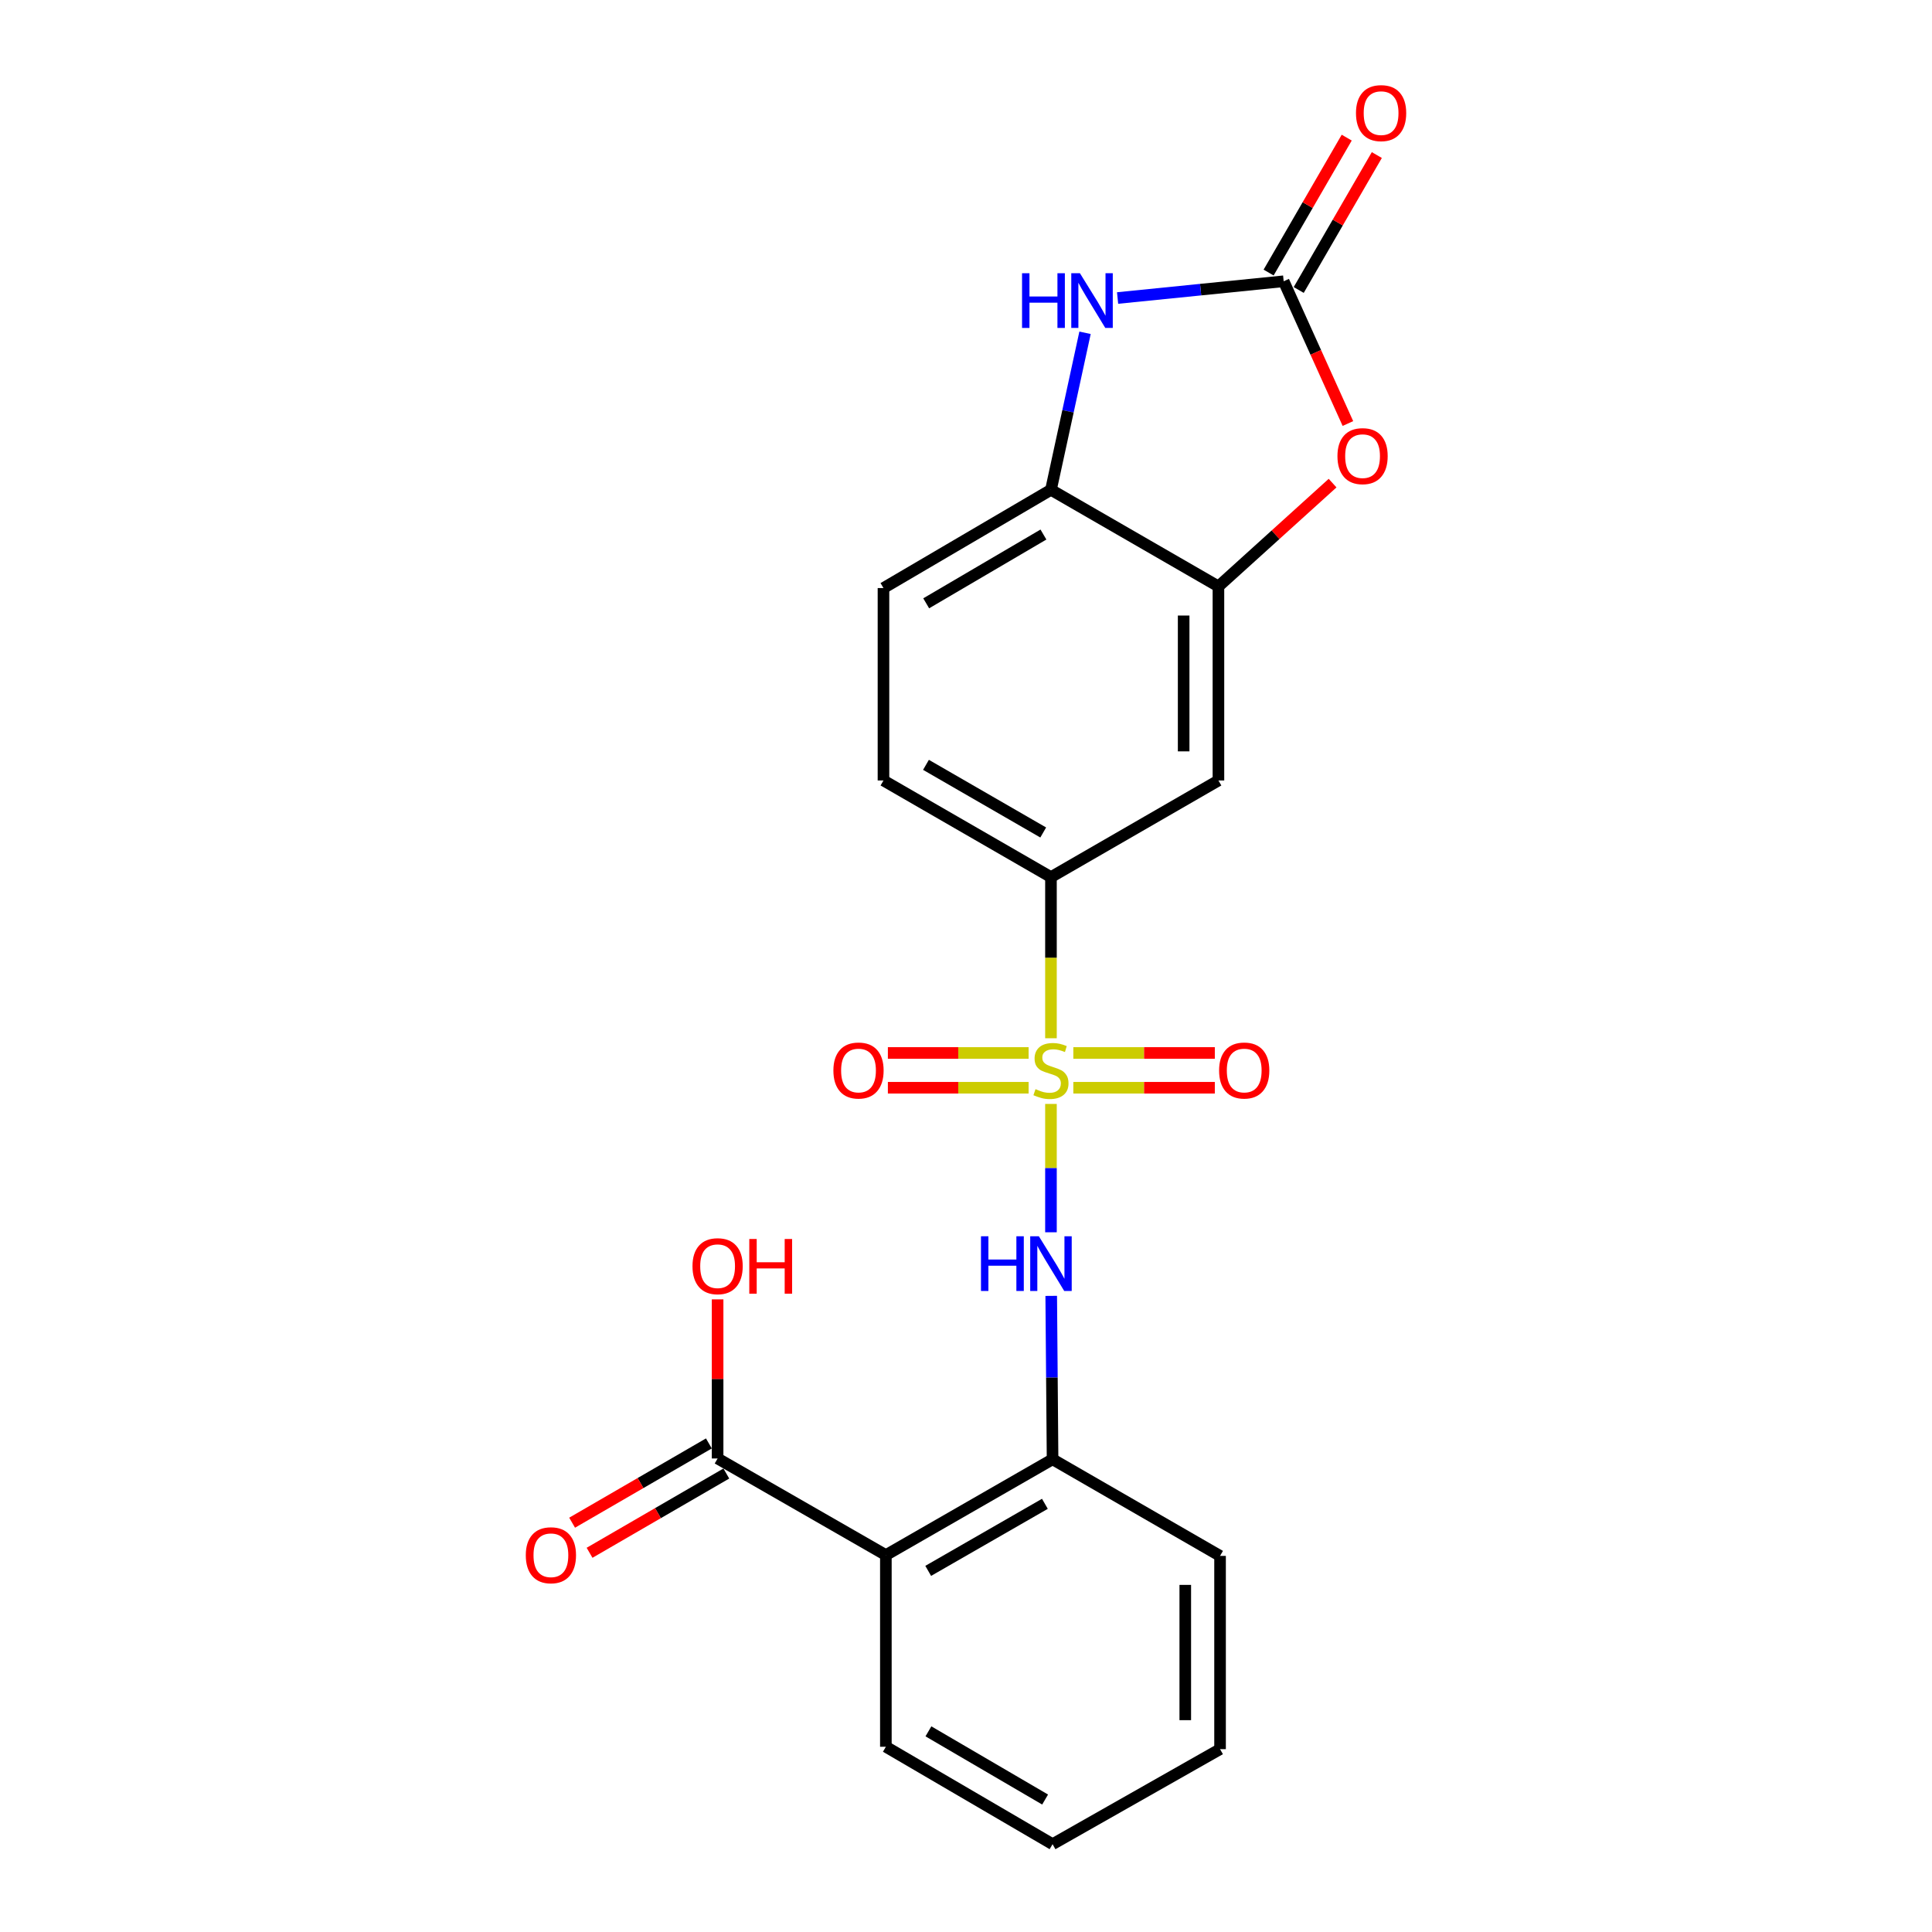 <?xml version='1.0' encoding='iso-8859-1'?>
<svg version='1.1' baseProfile='full'
              xmlns='http://www.w3.org/2000/svg'
                      xmlns:rdkit='http://www.rdkit.org/xml'
                      xmlns:xlink='http://www.w3.org/1999/xlink'
                  xml:space='preserve'
width='1000px' height='1000px' viewBox='0 0 1000 1000'>
<!-- END OF HEADER -->
<rect style='opacity:1.0;fill:#FFFFFF;stroke:none' width='1000' height='1000' x='0' y='0'> </rect>
<path class='bond-1' d='M 543.977,571.396 L 543.977,604.61' style='fill:none;fill-rule:evenodd;stroke:#CCCC00;stroke-width:6px;stroke-linecap:butt;stroke-linejoin:miter;stroke-opacity:1' />
<path class='bond-1' d='M 543.977,604.61 L 543.977,637.824' style='fill:none;fill-rule:evenodd;stroke:#0000FF;stroke-width:6px;stroke-linecap:butt;stroke-linejoin:miter;stroke-opacity:1' />
<path class='bond-6' d='M 543.977,537.394 L 543.977,495.692' style='fill:none;fill-rule:evenodd;stroke:#CCCC00;stroke-width:6px;stroke-linecap:butt;stroke-linejoin:miter;stroke-opacity:1' />
<path class='bond-6' d='M 543.977,495.692 L 543.977,453.99' style='fill:none;fill-rule:evenodd;stroke:#000000;stroke-width:6px;stroke-linecap:butt;stroke-linejoin:miter;stroke-opacity:1' />
<path class='bond-11' d='M 555.557,563.016 L 592.174,563.016' style='fill:none;fill-rule:evenodd;stroke:#CCCC00;stroke-width:6px;stroke-linecap:butt;stroke-linejoin:miter;stroke-opacity:1' />
<path class='bond-11' d='M 592.174,563.016 L 628.791,563.016' style='fill:none;fill-rule:evenodd;stroke:#FF0000;stroke-width:6px;stroke-linecap:butt;stroke-linejoin:miter;stroke-opacity:1' />
<path class='bond-11' d='M 555.557,545.014 L 592.174,545.014' style='fill:none;fill-rule:evenodd;stroke:#CCCC00;stroke-width:6px;stroke-linecap:butt;stroke-linejoin:miter;stroke-opacity:1' />
<path class='bond-11' d='M 592.174,545.014 L 628.791,545.014' style='fill:none;fill-rule:evenodd;stroke:#FF0000;stroke-width:6px;stroke-linecap:butt;stroke-linejoin:miter;stroke-opacity:1' />
<path class='bond-12' d='M 532.406,545.014 L 495.984,545.014' style='fill:none;fill-rule:evenodd;stroke:#CCCC00;stroke-width:6px;stroke-linecap:butt;stroke-linejoin:miter;stroke-opacity:1' />
<path class='bond-12' d='M 495.984,545.014 L 459.563,545.014' style='fill:none;fill-rule:evenodd;stroke:#FF0000;stroke-width:6px;stroke-linecap:butt;stroke-linejoin:miter;stroke-opacity:1' />
<path class='bond-12' d='M 532.406,563.016 L 495.984,563.016' style='fill:none;fill-rule:evenodd;stroke:#CCCC00;stroke-width:6px;stroke-linecap:butt;stroke-linejoin:miter;stroke-opacity:1' />
<path class='bond-12' d='M 495.984,563.016 L 459.563,563.016' style='fill:none;fill-rule:evenodd;stroke:#FF0000;stroke-width:6px;stroke-linecap:butt;stroke-linejoin:miter;stroke-opacity:1' />
<path class='bond-0' d='M 664.425,145.583 L 681.05,182.4' style='fill:none;fill-rule:evenodd;stroke:#000000;stroke-width:6px;stroke-linecap:butt;stroke-linejoin:miter;stroke-opacity:1' />
<path class='bond-0' d='M 681.05,182.4 L 697.675,219.216' style='fill:none;fill-rule:evenodd;stroke:#FF0000;stroke-width:6px;stroke-linecap:butt;stroke-linejoin:miter;stroke-opacity:1' />
<path class='bond-13' d='M 672.215,150.093 L 692.428,115.174' style='fill:none;fill-rule:evenodd;stroke:#000000;stroke-width:6px;stroke-linecap:butt;stroke-linejoin:miter;stroke-opacity:1' />
<path class='bond-13' d='M 692.428,115.174 L 712.642,80.256' style='fill:none;fill-rule:evenodd;stroke:#FF0000;stroke-width:6px;stroke-linecap:butt;stroke-linejoin:miter;stroke-opacity:1' />
<path class='bond-13' d='M 656.635,141.074 L 676.848,106.155' style='fill:none;fill-rule:evenodd;stroke:#000000;stroke-width:6px;stroke-linecap:butt;stroke-linejoin:miter;stroke-opacity:1' />
<path class='bond-13' d='M 676.848,106.155 L 697.061,71.237' style='fill:none;fill-rule:evenodd;stroke:#FF0000;stroke-width:6px;stroke-linecap:butt;stroke-linejoin:miter;stroke-opacity:1' />
<path class='bond-23' d='M 664.425,145.583 L 621.444,149.917' style='fill:none;fill-rule:evenodd;stroke:#000000;stroke-width:6px;stroke-linecap:butt;stroke-linejoin:miter;stroke-opacity:1' />
<path class='bond-23' d='M 621.444,149.917 L 578.462,154.251' style='fill:none;fill-rule:evenodd;stroke:#0000FF;stroke-width:6px;stroke-linecap:butt;stroke-linejoin:miter;stroke-opacity:1' />
<path class='bond-7' d='M 544.113,670.742 L 544.46,713.034' style='fill:none;fill-rule:evenodd;stroke:#0000FF;stroke-width:6px;stroke-linecap:butt;stroke-linejoin:miter;stroke-opacity:1' />
<path class='bond-7' d='M 544.46,713.034 L 544.807,755.325' style='fill:none;fill-rule:evenodd;stroke:#000000;stroke-width:6px;stroke-linecap:butt;stroke-linejoin:miter;stroke-opacity:1' />
<path class='bond-2' d='M 561.613,172.25 L 552.795,212.885' style='fill:none;fill-rule:evenodd;stroke:#0000FF;stroke-width:6px;stroke-linecap:butt;stroke-linejoin:miter;stroke-opacity:1' />
<path class='bond-2' d='M 552.795,212.885 L 543.977,253.52' style='fill:none;fill-rule:evenodd;stroke:#000000;stroke-width:6px;stroke-linecap:butt;stroke-linejoin:miter;stroke-opacity:1' />
<path class='bond-3' d='M 458.524,804.913 L 544.807,755.325' style='fill:none;fill-rule:evenodd;stroke:#000000;stroke-width:6px;stroke-linecap:butt;stroke-linejoin:miter;stroke-opacity:1' />
<path class='bond-3' d='M 480.437,813.083 L 540.835,778.372' style='fill:none;fill-rule:evenodd;stroke:#000000;stroke-width:6px;stroke-linecap:butt;stroke-linejoin:miter;stroke-opacity:1' />
<path class='bond-10' d='M 458.524,804.913 L 371.431,754.905' style='fill:none;fill-rule:evenodd;stroke:#000000;stroke-width:6px;stroke-linecap:butt;stroke-linejoin:miter;stroke-opacity:1' />
<path class='bond-18' d='M 458.524,804.913 L 458.524,904.118' style='fill:none;fill-rule:evenodd;stroke:#000000;stroke-width:6px;stroke-linecap:butt;stroke-linejoin:miter;stroke-opacity:1' />
<path class='bond-4' d='M 689.746,250.06 L 660.203,276.798' style='fill:none;fill-rule:evenodd;stroke:#FF0000;stroke-width:6px;stroke-linecap:butt;stroke-linejoin:miter;stroke-opacity:1' />
<path class='bond-4' d='M 660.203,276.798 L 630.66,303.537' style='fill:none;fill-rule:evenodd;stroke:#000000;stroke-width:6px;stroke-linecap:butt;stroke-linejoin:miter;stroke-opacity:1' />
<path class='bond-5' d='M 630.66,303.537 L 630.66,403.972' style='fill:none;fill-rule:evenodd;stroke:#000000;stroke-width:6px;stroke-linecap:butt;stroke-linejoin:miter;stroke-opacity:1' />
<path class='bond-5' d='M 612.657,318.602 L 612.657,388.907' style='fill:none;fill-rule:evenodd;stroke:#000000;stroke-width:6px;stroke-linecap:butt;stroke-linejoin:miter;stroke-opacity:1' />
<path class='bond-22' d='M 630.66,303.537 L 543.977,253.52' style='fill:none;fill-rule:evenodd;stroke:#000000;stroke-width:6px;stroke-linecap:butt;stroke-linejoin:miter;stroke-opacity:1' />
<path class='bond-9' d='M 543.977,453.99 L 630.66,403.972' style='fill:none;fill-rule:evenodd;stroke:#000000;stroke-width:6px;stroke-linecap:butt;stroke-linejoin:miter;stroke-opacity:1' />
<path class='bond-15' d='M 543.977,453.99 L 457.284,403.972' style='fill:none;fill-rule:evenodd;stroke:#000000;stroke-width:6px;stroke-linecap:butt;stroke-linejoin:miter;stroke-opacity:1' />
<path class='bond-15' d='M 539.969,430.894 L 479.284,395.881' style='fill:none;fill-rule:evenodd;stroke:#000000;stroke-width:6px;stroke-linecap:butt;stroke-linejoin:miter;stroke-opacity:1' />
<path class='bond-19' d='M 544.807,755.325 L 631.5,805.333' style='fill:none;fill-rule:evenodd;stroke:#000000;stroke-width:6px;stroke-linecap:butt;stroke-linejoin:miter;stroke-opacity:1' />
<path class='bond-8' d='M 543.977,253.52 L 457.284,304.377' style='fill:none;fill-rule:evenodd;stroke:#000000;stroke-width:6px;stroke-linecap:butt;stroke-linejoin:miter;stroke-opacity:1' />
<path class='bond-8' d='M 540.082,276.676 L 479.397,312.277' style='fill:none;fill-rule:evenodd;stroke:#000000;stroke-width:6px;stroke-linecap:butt;stroke-linejoin:miter;stroke-opacity:1' />
<path class='bond-14' d='M 366.917,747.117 L 331.522,767.631' style='fill:none;fill-rule:evenodd;stroke:#000000;stroke-width:6px;stroke-linecap:butt;stroke-linejoin:miter;stroke-opacity:1' />
<path class='bond-14' d='M 331.522,767.631 L 296.127,788.145' style='fill:none;fill-rule:evenodd;stroke:#FF0000;stroke-width:6px;stroke-linecap:butt;stroke-linejoin:miter;stroke-opacity:1' />
<path class='bond-14' d='M 375.944,762.693 L 340.549,783.207' style='fill:none;fill-rule:evenodd;stroke:#000000;stroke-width:6px;stroke-linecap:butt;stroke-linejoin:miter;stroke-opacity:1' />
<path class='bond-14' d='M 340.549,783.207 L 305.154,803.721' style='fill:none;fill-rule:evenodd;stroke:#FF0000;stroke-width:6px;stroke-linecap:butt;stroke-linejoin:miter;stroke-opacity:1' />
<path class='bond-17' d='M 371.431,754.905 L 371.431,713.728' style='fill:none;fill-rule:evenodd;stroke:#000000;stroke-width:6px;stroke-linecap:butt;stroke-linejoin:miter;stroke-opacity:1' />
<path class='bond-17' d='M 371.431,713.728 L 371.431,672.55' style='fill:none;fill-rule:evenodd;stroke:#FF0000;stroke-width:6px;stroke-linecap:butt;stroke-linejoin:miter;stroke-opacity:1' />
<path class='bond-16' d='M 457.284,403.972 L 457.284,304.377' style='fill:none;fill-rule:evenodd;stroke:#000000;stroke-width:6px;stroke-linecap:butt;stroke-linejoin:miter;stroke-opacity:1' />
<path class='bond-24' d='M 458.524,904.118 L 544.807,954.545' style='fill:none;fill-rule:evenodd;stroke:#000000;stroke-width:6px;stroke-linecap:butt;stroke-linejoin:miter;stroke-opacity:1' />
<path class='bond-24' d='M 480.55,896.139 L 540.948,931.438' style='fill:none;fill-rule:evenodd;stroke:#000000;stroke-width:6px;stroke-linecap:butt;stroke-linejoin:miter;stroke-opacity:1' />
<path class='bond-21' d='M 631.5,805.333 L 631.5,905.358' style='fill:none;fill-rule:evenodd;stroke:#000000;stroke-width:6px;stroke-linecap:butt;stroke-linejoin:miter;stroke-opacity:1' />
<path class='bond-21' d='M 613.497,820.337 L 613.497,890.354' style='fill:none;fill-rule:evenodd;stroke:#000000;stroke-width:6px;stroke-linecap:butt;stroke-linejoin:miter;stroke-opacity:1' />
<path class='bond-20' d='M 544.807,954.545 L 631.5,905.358' style='fill:none;fill-rule:evenodd;stroke:#000000;stroke-width:6px;stroke-linecap:butt;stroke-linejoin:miter;stroke-opacity:1' />
<path  class='atom-0' d='M 535.977 563.735
Q 536.297 563.855, 537.617 564.415
Q 538.937 564.975, 540.377 565.335
Q 541.857 565.655, 543.297 565.655
Q 545.977 565.655, 547.537 564.375
Q 549.097 563.055, 549.097 560.775
Q 549.097 559.215, 548.297 558.255
Q 547.537 557.295, 546.337 556.775
Q 545.137 556.255, 543.137 555.655
Q 540.617 554.895, 539.097 554.175
Q 537.617 553.455, 536.537 551.935
Q 535.497 550.415, 535.497 547.855
Q 535.497 544.295, 537.897 542.095
Q 540.337 539.895, 545.137 539.895
Q 548.417 539.895, 552.137 541.455
L 551.217 544.535
Q 547.817 543.135, 545.257 543.135
Q 542.497 543.135, 540.977 544.295
Q 539.457 545.415, 539.497 547.375
Q 539.497 548.895, 540.257 549.815
Q 541.057 550.735, 542.177 551.255
Q 543.337 551.775, 545.257 552.375
Q 547.817 553.175, 549.337 553.975
Q 550.857 554.775, 551.937 556.415
Q 553.057 558.015, 553.057 560.775
Q 553.057 564.695, 550.417 566.815
Q 547.817 568.895, 543.457 568.895
Q 540.937 568.895, 539.017 568.335
Q 537.137 567.815, 534.897 566.895
L 535.977 563.735
' fill='#CCCC00'/>
<path  class='atom-2' d='M 507.757 639.89
L 511.597 639.89
L 511.597 651.93
L 526.077 651.93
L 526.077 639.89
L 529.917 639.89
L 529.917 668.21
L 526.077 668.21
L 526.077 655.13
L 511.597 655.13
L 511.597 668.21
L 507.757 668.21
L 507.757 639.89
' fill='#0000FF'/>
<path  class='atom-2' d='M 537.717 639.89
L 546.997 654.89
Q 547.917 656.37, 549.397 659.05
Q 550.877 661.73, 550.957 661.89
L 550.957 639.89
L 554.717 639.89
L 554.717 668.21
L 550.837 668.21
L 540.877 651.81
Q 539.717 649.89, 538.477 647.69
Q 537.277 645.49, 536.917 644.81
L 536.917 668.21
L 533.237 668.21
L 533.237 639.89
L 537.717 639.89
' fill='#0000FF'/>
<path  class='atom-3' d='M 529.01 141.425
L 532.85 141.425
L 532.85 153.465
L 547.33 153.465
L 547.33 141.425
L 551.17 141.425
L 551.17 169.745
L 547.33 169.745
L 547.33 156.665
L 532.85 156.665
L 532.85 169.745
L 529.01 169.745
L 529.01 141.425
' fill='#0000FF'/>
<path  class='atom-3' d='M 558.97 141.425
L 568.25 156.425
Q 569.17 157.905, 570.65 160.585
Q 572.13 163.265, 572.21 163.425
L 572.21 141.425
L 575.97 141.425
L 575.97 169.745
L 572.09 169.745
L 562.13 153.345
Q 560.97 151.425, 559.73 149.225
Q 558.53 147.025, 558.17 146.345
L 558.17 169.745
L 554.49 169.745
L 554.49 141.425
L 558.97 141.425
' fill='#0000FF'/>
<path  class='atom-5' d='M 692.261 236.097
Q 692.261 229.297, 695.621 225.497
Q 698.981 221.697, 705.261 221.697
Q 711.541 221.697, 714.901 225.497
Q 718.261 229.297, 718.261 236.097
Q 718.261 242.977, 714.861 246.897
Q 711.461 250.777, 705.261 250.777
Q 699.021 250.777, 695.621 246.897
Q 692.261 243.017, 692.261 236.097
M 705.261 247.577
Q 709.581 247.577, 711.901 244.697
Q 714.261 241.777, 714.261 236.097
Q 714.261 230.537, 711.901 227.737
Q 709.581 224.897, 705.261 224.897
Q 700.941 224.897, 698.581 227.697
Q 696.261 230.497, 696.261 236.097
Q 696.261 241.817, 698.581 244.697
Q 700.941 247.577, 705.261 247.577
' fill='#FF0000'/>
<path  class='atom-12' d='M 631.002 554.095
Q 631.002 547.295, 634.362 543.495
Q 637.722 539.695, 644.002 539.695
Q 650.282 539.695, 653.642 543.495
Q 657.002 547.295, 657.002 554.095
Q 657.002 560.975, 653.602 564.895
Q 650.202 568.775, 644.002 568.775
Q 637.762 568.775, 634.362 564.895
Q 631.002 561.015, 631.002 554.095
M 644.002 565.575
Q 648.322 565.575, 650.642 562.695
Q 653.002 559.775, 653.002 554.095
Q 653.002 548.535, 650.642 545.735
Q 648.322 542.895, 644.002 542.895
Q 639.682 542.895, 637.322 545.695
Q 635.002 548.495, 635.002 554.095
Q 635.002 559.815, 637.322 562.695
Q 639.682 565.575, 644.002 565.575
' fill='#FF0000'/>
<path  class='atom-13' d='M 431.362 554.095
Q 431.362 547.295, 434.722 543.495
Q 438.082 539.695, 444.362 539.695
Q 450.642 539.695, 454.002 543.495
Q 457.362 547.295, 457.362 554.095
Q 457.362 560.975, 453.962 564.895
Q 450.562 568.775, 444.362 568.775
Q 438.122 568.775, 434.722 564.895
Q 431.362 561.015, 431.362 554.095
M 444.362 565.575
Q 448.682 565.575, 451.002 562.695
Q 453.362 559.775, 453.362 554.095
Q 453.362 548.535, 451.002 545.735
Q 448.682 542.895, 444.362 542.895
Q 440.042 542.895, 437.682 545.695
Q 435.362 548.495, 435.362 554.095
Q 435.362 559.815, 437.682 562.695
Q 440.042 565.575, 444.362 565.575
' fill='#FF0000'/>
<path  class='atom-14' d='M 701.852 58.55
Q 701.852 51.75, 705.212 47.95
Q 708.572 44.15, 714.852 44.15
Q 721.132 44.15, 724.492 47.95
Q 727.852 51.75, 727.852 58.55
Q 727.852 65.43, 724.452 69.35
Q 721.052 73.23, 714.852 73.23
Q 708.612 73.23, 705.212 69.35
Q 701.852 65.47, 701.852 58.55
M 714.852 70.03
Q 719.172 70.03, 721.492 67.15
Q 723.852 64.23, 723.852 58.55
Q 723.852 52.99, 721.492 50.19
Q 719.172 47.35, 714.852 47.35
Q 710.532 47.35, 708.172 50.15
Q 705.852 52.95, 705.852 58.55
Q 705.852 64.27, 708.172 67.15
Q 710.532 70.03, 714.852 70.03
' fill='#FF0000'/>
<path  class='atom-15' d='M 272.148 804.993
Q 272.148 798.193, 275.508 794.393
Q 278.868 790.593, 285.148 790.593
Q 291.428 790.593, 294.788 794.393
Q 298.148 798.193, 298.148 804.993
Q 298.148 811.873, 294.748 815.793
Q 291.348 819.673, 285.148 819.673
Q 278.908 819.673, 275.508 815.793
Q 272.148 811.913, 272.148 804.993
M 285.148 816.473
Q 289.468 816.473, 291.788 813.593
Q 294.148 810.673, 294.148 804.993
Q 294.148 799.433, 291.788 796.633
Q 289.468 793.793, 285.148 793.793
Q 280.828 793.793, 278.468 796.593
Q 276.148 799.393, 276.148 804.993
Q 276.148 810.713, 278.468 813.593
Q 280.828 816.473, 285.148 816.473
' fill='#FF0000'/>
<path  class='atom-18' d='M 358.431 655.38
Q 358.431 648.58, 361.791 644.78
Q 365.151 640.98, 371.431 640.98
Q 377.711 640.98, 381.071 644.78
Q 384.431 648.58, 384.431 655.38
Q 384.431 662.26, 381.031 666.18
Q 377.631 670.06, 371.431 670.06
Q 365.191 670.06, 361.791 666.18
Q 358.431 662.3, 358.431 655.38
M 371.431 666.86
Q 375.751 666.86, 378.071 663.98
Q 380.431 661.06, 380.431 655.38
Q 380.431 649.82, 378.071 647.02
Q 375.751 644.18, 371.431 644.18
Q 367.111 644.18, 364.751 646.98
Q 362.431 649.78, 362.431 655.38
Q 362.431 661.1, 364.751 663.98
Q 367.111 666.86, 371.431 666.86
' fill='#FF0000'/>
<path  class='atom-18' d='M 387.831 641.3
L 391.671 641.3
L 391.671 653.34
L 406.151 653.34
L 406.151 641.3
L 409.991 641.3
L 409.991 669.62
L 406.151 669.62
L 406.151 656.54
L 391.671 656.54
L 391.671 669.62
L 387.831 669.62
L 387.831 641.3
' fill='#FF0000'/>
</svg>
